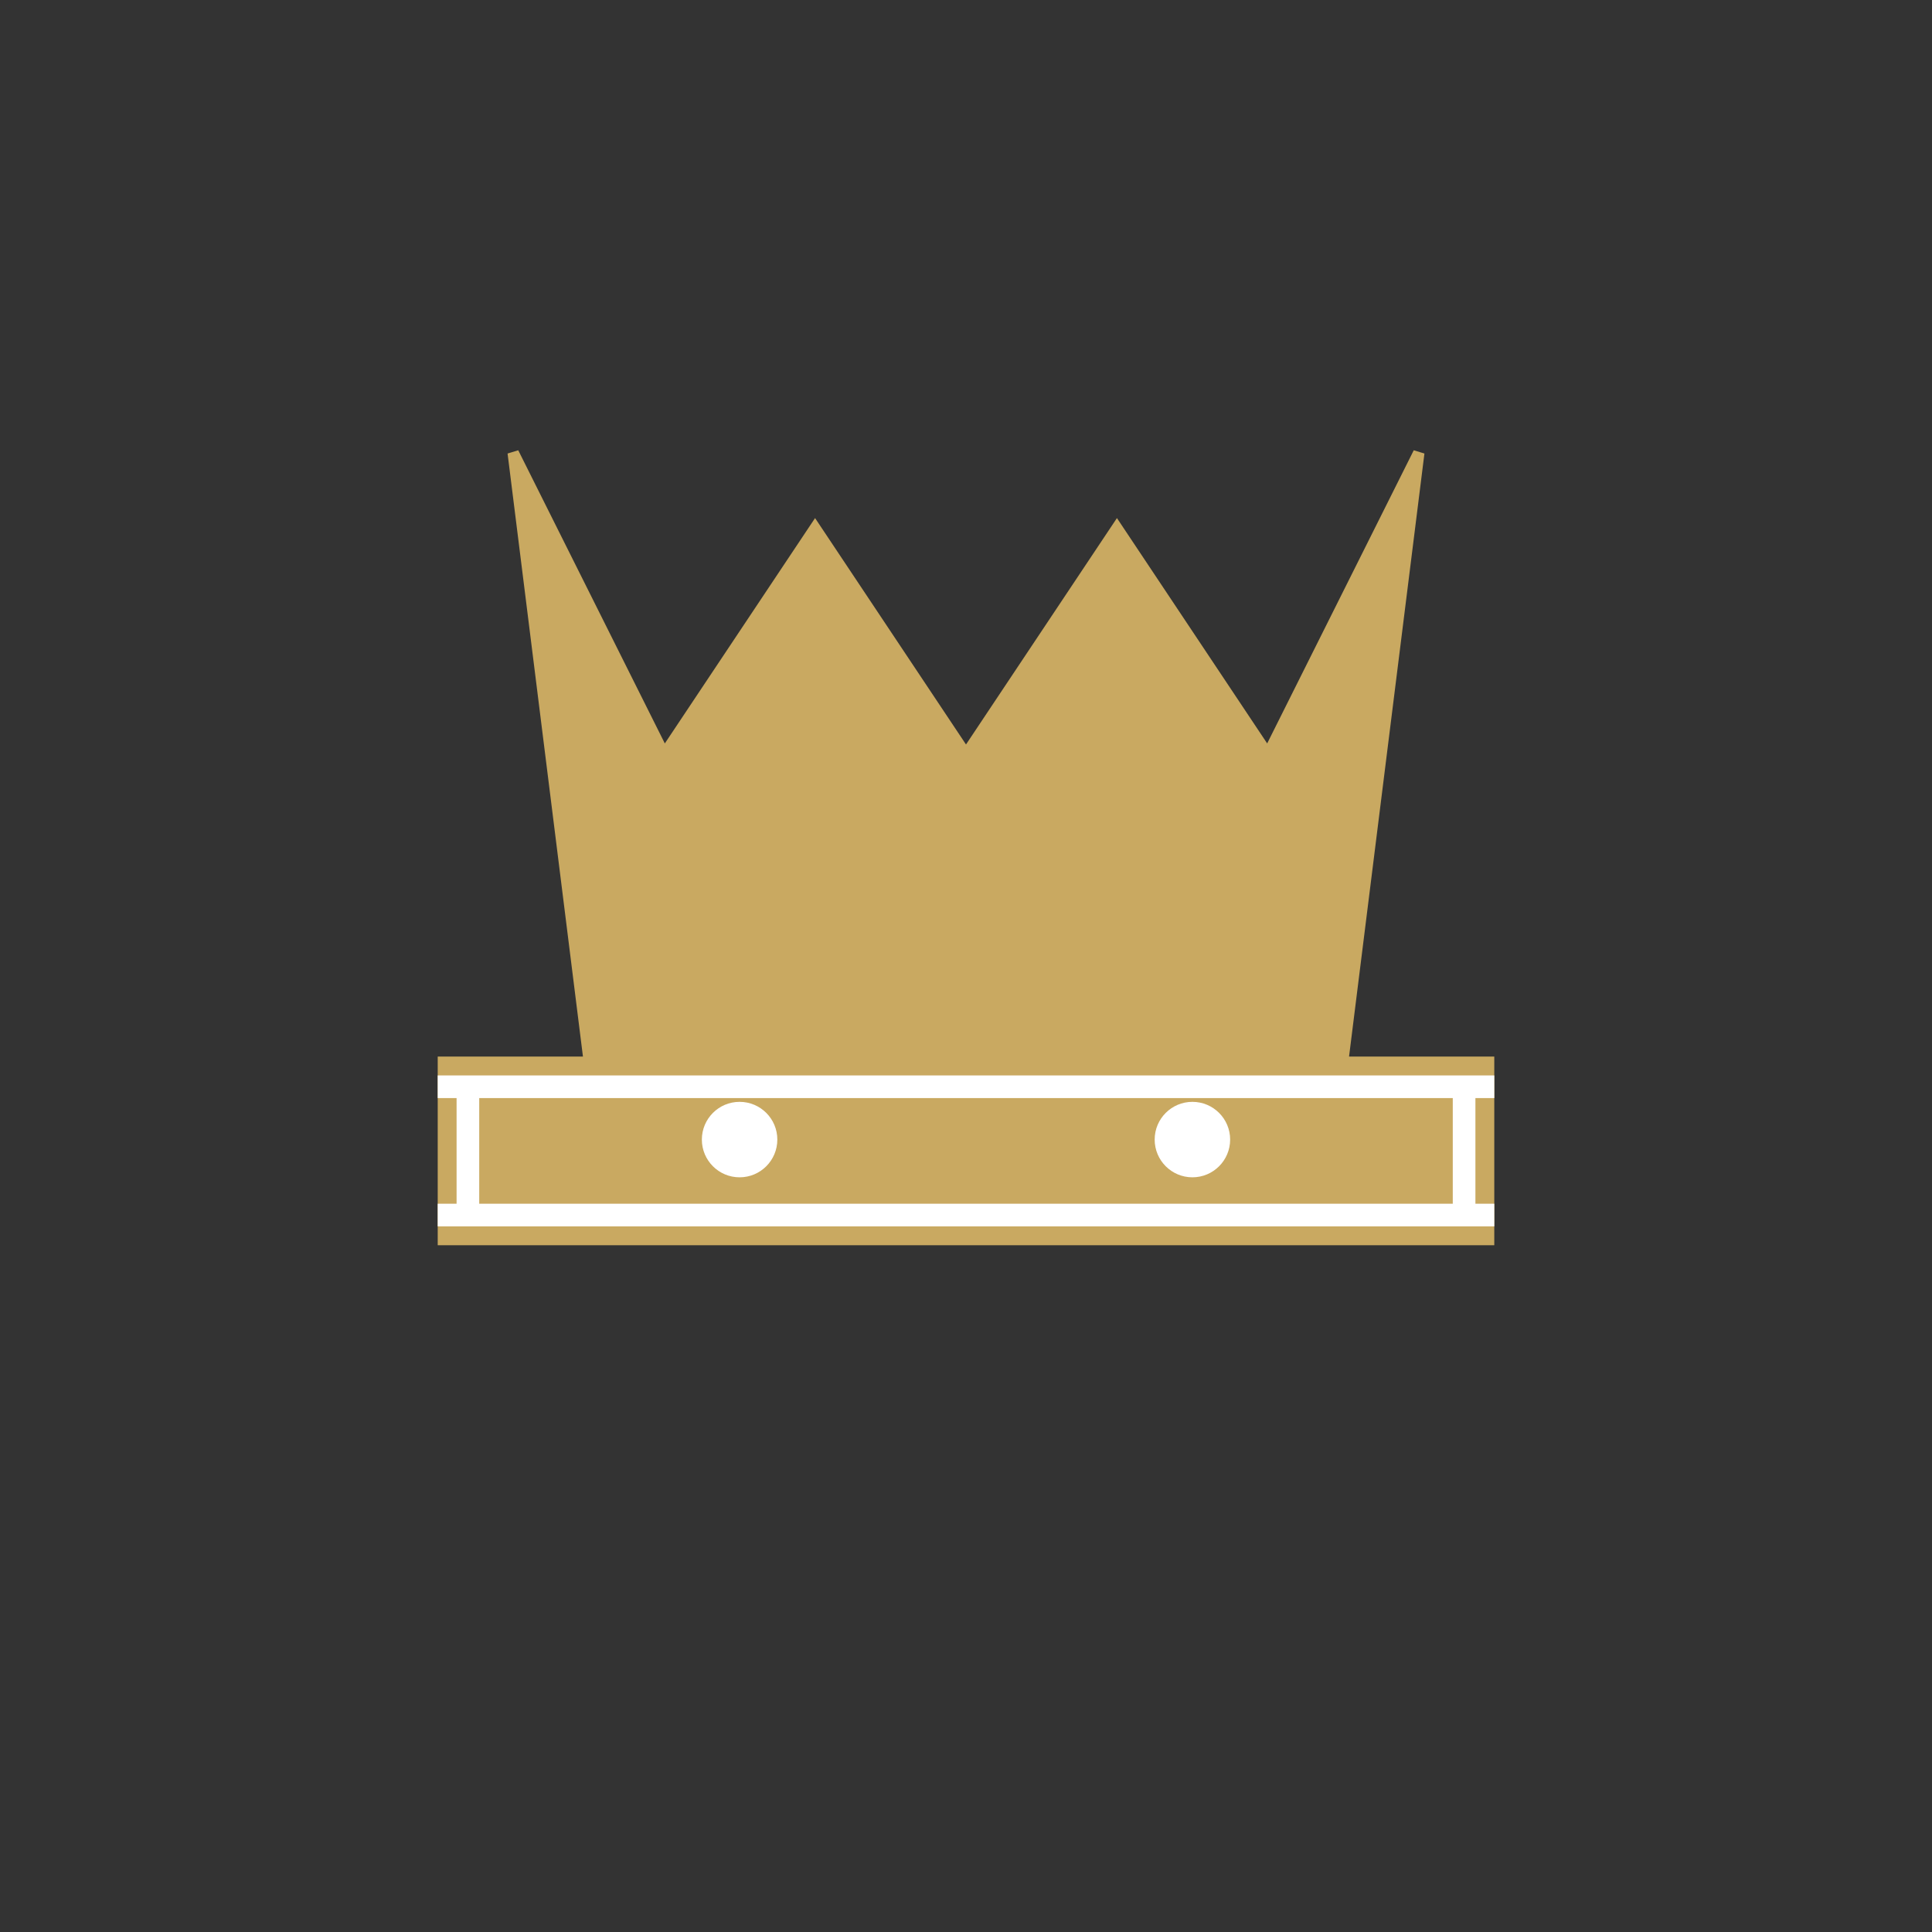 <svg xmlns="http://www.w3.org/2000/svg" viewBox="0 0 512 512" fill="none">
  <rect x="0" y="0" width="512" height="512" fill="#333333" stroke="none"/>
  <!-- Crown (Gold) -->
  <g transform="translate(256, 180)">
    <!-- Main crown shape -->
    <path d="M-120,-60 L-80,20 L-40,-40 L0,20 L40,-40 L80,20 L120,-60 L100,100 L-100,100 Z" 
          fill="#C9A961" stroke="#C9A961" stroke-width="3"/>
    <!-- Crown base -->
    <rect x="-140" y="100" width="280" height="50" fill="#C9A961"/>
    
    <!-- Film strip pattern on crown base -->
    <rect x="-130" y="105" width="20" height="40" fill="#C9A961"/>
    <rect x="-95" y="105" width="20" height="40" fill="#C9A961"/>
    <rect x="-60" y="105" width="20" height="40" fill="#C9A961"/>
    <rect x="-25" y="105" width="20" height="40" fill="#C9A961"/>
    <rect x="10" y="105" width="20" height="40" fill="#C9A961"/>
    <rect x="45" y="105" width="20" height="40" fill="#C9A961"/>
    <rect x="80" y="105" width="20" height="40" fill="#C9A961"/>
    <rect x="115" y="105" width="20" height="40" fill="#C9A961"/>
    
    <!-- Film strip border -->
    <rect x="-140" y="105" width="280" height="6" fill="white"/>
    <rect x="-140" y="139" width="280" height="6" fill="white"/>
    
    <!-- Film perforations -->
    <circle cx="-60" cy="122" r="10" fill="white"/>
    <circle cx="60" cy="122" r="10" fill="white"/>
    
    <!-- Vertical film strips -->
    <rect x="-135" y="110" width="6" height="30" fill="white"/>
    <rect x="129" y="110" width="6" height="30" fill="white"/>
  </g>
</svg>